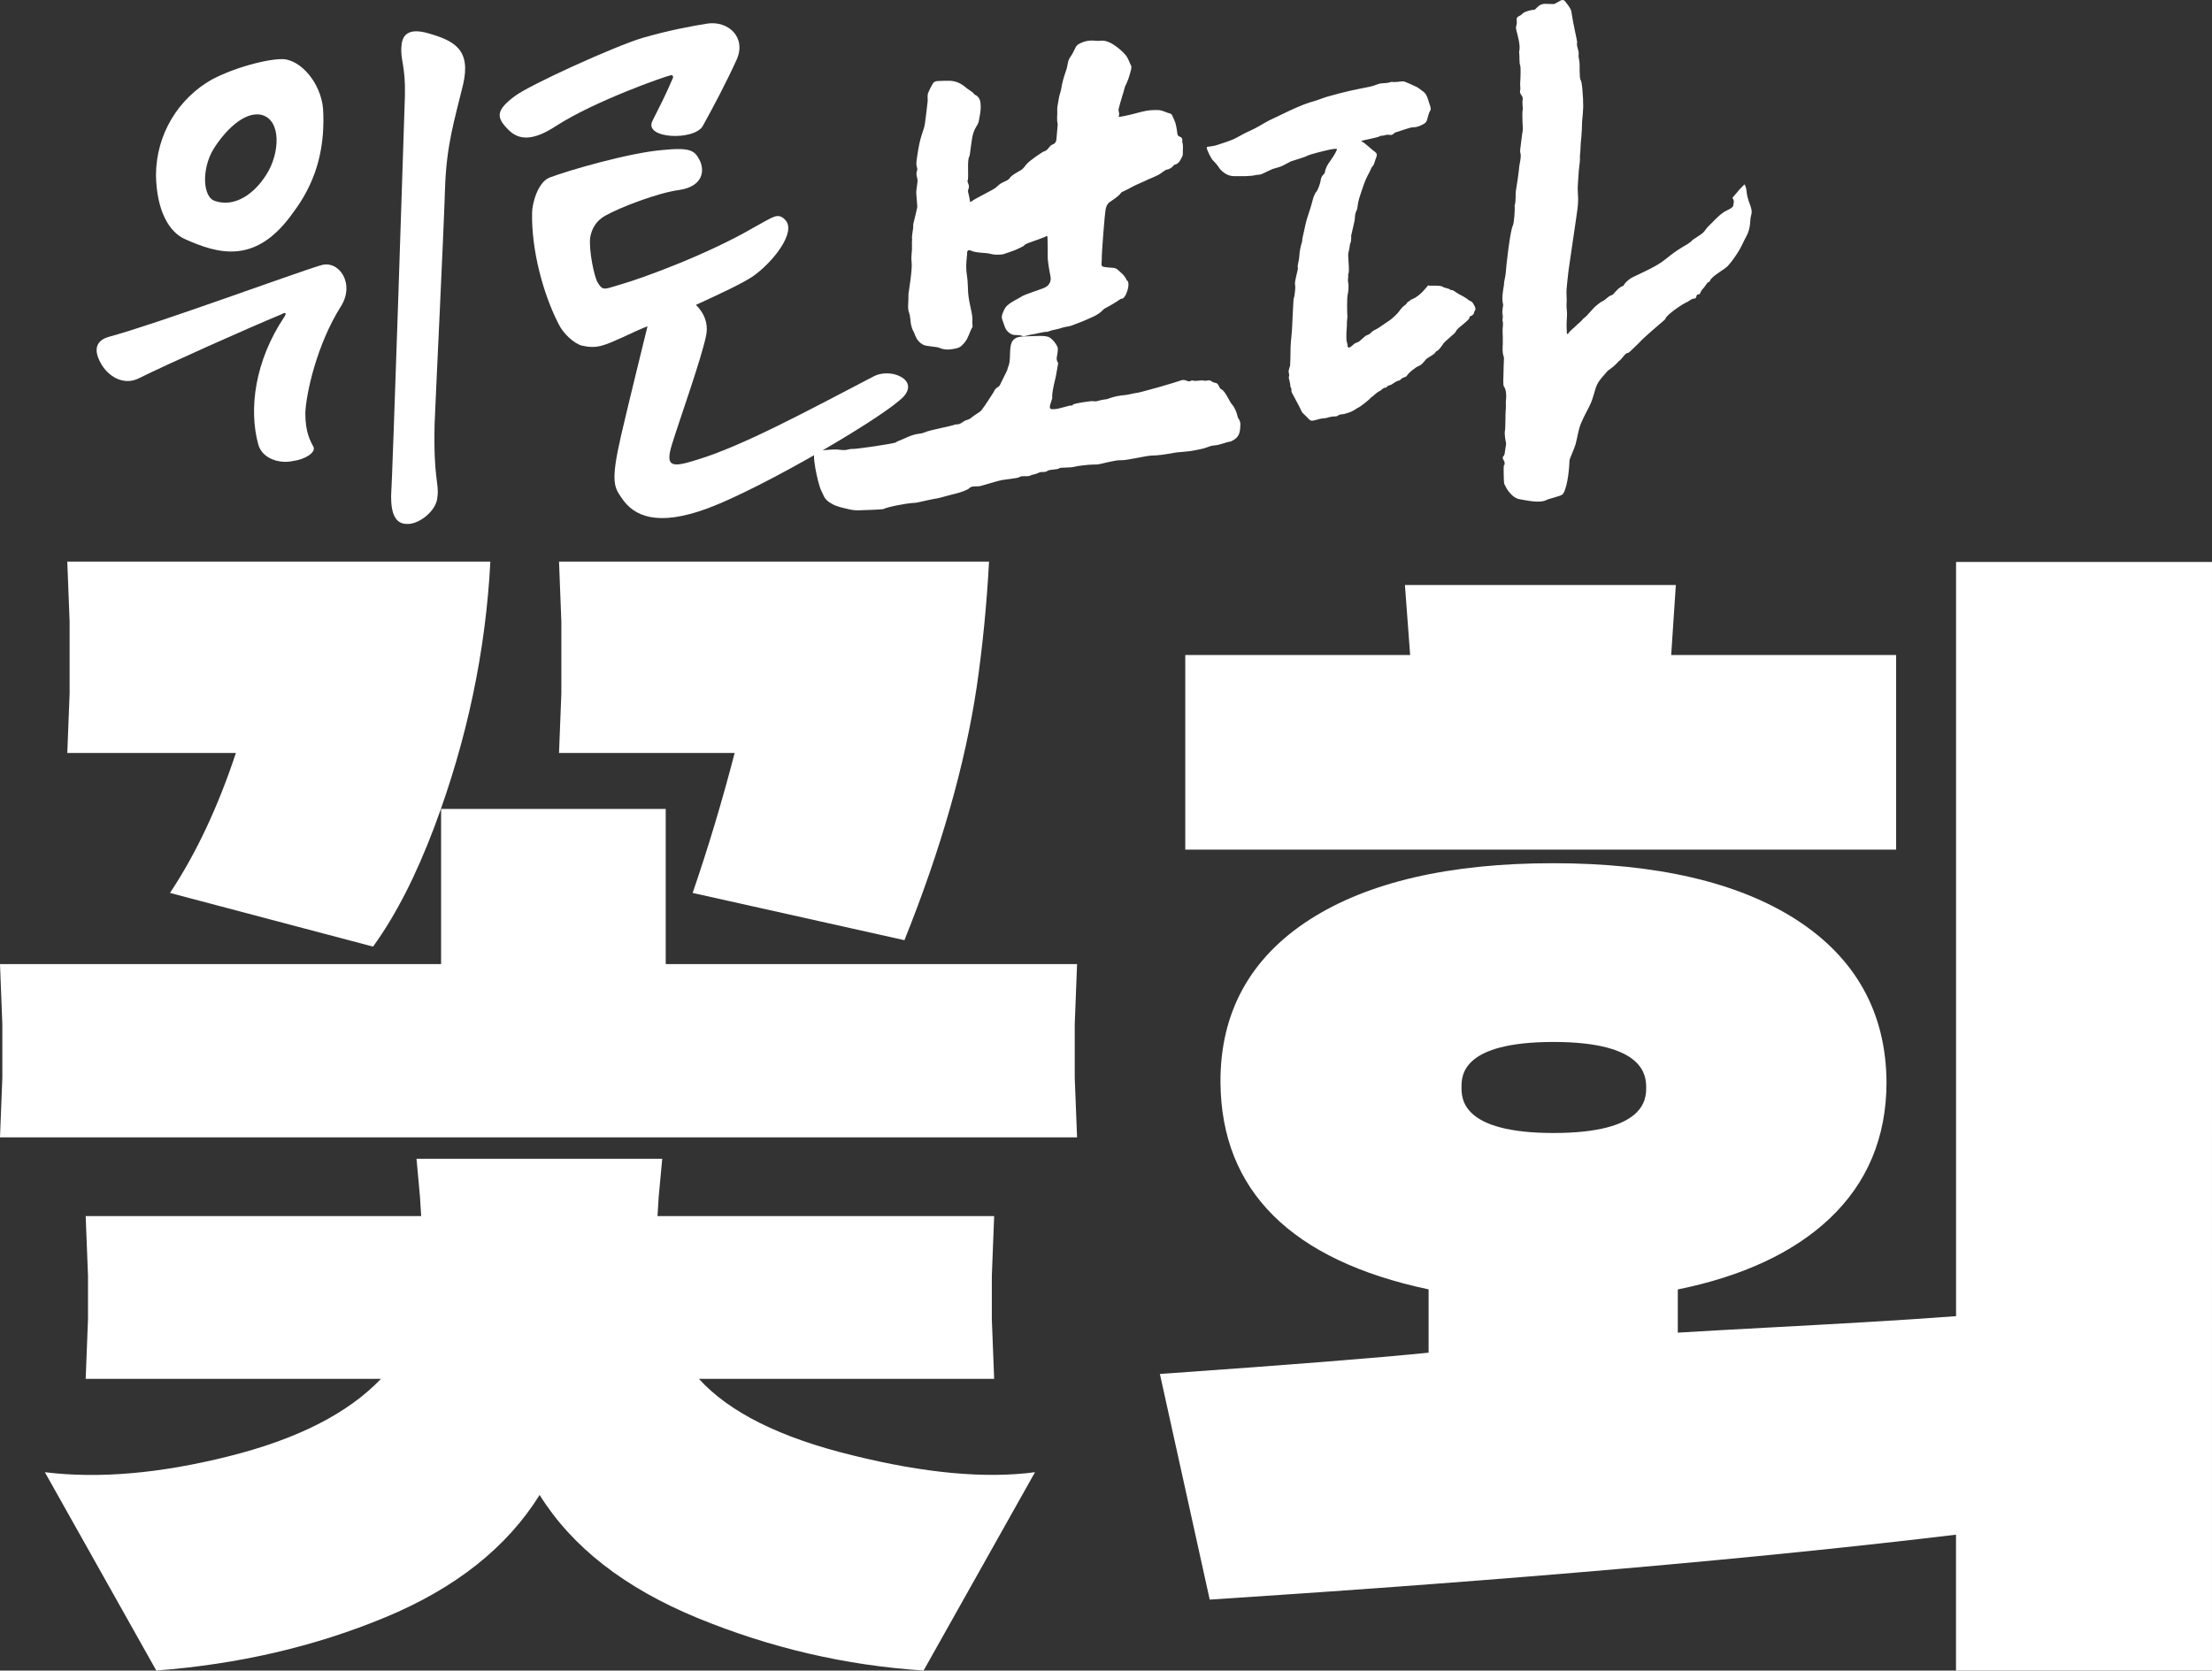 <?xml version="1.0" encoding="UTF-8"?>
<svg id="_레이어_2" data-name="레이어 2" xmlns="http://www.w3.org/2000/svg" viewBox="0 0 645.96 487.96">
  <rect x="0" y="0" width="645.96" height="487.96" fill="#333333" stroke="none"/>
  <defs>
    <style>
      .cls-1 {
        fill: #fff;
        stroke-width: 0px;
      }
    </style>
  </defs>
  <g id="_레이어_1-2" data-name="레이어 1">
    <g id="_레이어_2-2" data-name=" 레이어 2-2">
      <path class="cls-1" d="m430.75,89.72c.18.37.16.76-.09,1.11-.07.09-.16.21-.17.32-.04.62-.44.96-.98,1.15-.13.05-.25.16-.38.23,0,.11-.02.18-.02.27.02.64-2.89,2.63-3.58,3.44-.3.35-.48.84-.82,1.15-.5.46-2.83,2.47-3.06,2.76-.18.22-1.28,2.04-2.04,2.38-.18.07-.39.23-.46.41-.23.59-2.34,1.56-2.76,2.06-.68.81-1.31,1.7-2.4,2.04-.12.04-2.54,1.6-3.22,2.81-.12.21-1.33.52-1.56.81-.16.21-.39.44-.62.48-.87.16-1.49.72-2.2,1.16-.25.16-.57.2-.84.32-.18.07-.41.16-.5.32-.17.29-.37.32-.67.32-.42,0-1.15.82-1.27.87-.93.34-1.56,1.1-2.3,1.67-.14.11-.32.18-.43.32-.44.57-3.29,2.83-3.79,2.97-.2.05-.35.21-.53.32-.48.29-.96.62-1.48.84-.67.27-1.36.47-2.04.68-.2.07-1.41.05-1.74.41-.18.18-.53.29-.81.29-.94-.02-1.83.2-2.72.47-.12.04-1.55.13-2.13.32-.53.17-1.1.32-1.65.43-.51.12-.91-.05-1.28-.44-.57-.62-1.19-1.18-1.78-1.78-.16-.17-.29-.38-.39-.59-.23-.46-.42-.93-.66-1.37-.71-1.35-1.44-2.68-2.15-4.04-.07-.16-.14-.35-.11-.51.07-.38-.02-.69-.21-1.02-.11-.17-.11-.41-.11-.6-.02-.6-.51-2.17-.44-2.34.22-.51.07-1-.04-1.49-.11-.46.42-1.71.43-1.94.05-1.37.12-2.76.11-4.13,0-1.85.18-3.7.37-5.55.07-.72.09-1.44.13-2.15.12-2.42.22-4.85.37-7.27.02-.38.18-.76.25-1.14.07-.37.11-.75.16-1.12,0-.09.2-1.46.07-2.05-.18-.89.16-1.71.29-2.56.09-.57.59-2.2.52-2.42-.18-.62.05-1.19.14-1.76.11-.59.25-1.16.27-1.76.07-1.39.34-2.72.75-4.04.14-.46.09-.96.21-1.41.17-.67.81-3.57.94-4.23.22-1.14,1.36-4.18,1.74-5.74.22-.93.47-1.85.9-2.7.07-.16.13-.35.26-.47.69-.62,1.37-3.02,1.41-3.38.07-.77.34-1.44.93-1.97.14-.13.3-.32.32-.5.16-1.27.82-2.33,1.53-3.32.76-1.07,1.49-2.15,2.01-3.38.2-.47-2.05,0-2.42.09-1.32.29-5.76,1.37-6.3,1.76-.39.27-4.08,1.39-4.77,1.62-.07.02-1.74.96-2.5,1.31-.89.41-1.87.6-2.79.89-.27.09-2.33,1.09-3.1,1.46-.42.2-.93.2-1.4.27-.05,0-.12-.02-.18,0-2.15.53-4.33.32-6.5.37-1.71.02-3.04-.81-4.14-2.01-.3-.32-.5-.76-.78-1.1-.43-.52-.89-1.05-1.37-1.53-.51-.51-1.8-3.02-1.79-3.77.05-.3,1.55-.17,3.04-.69,1.95-.69,3.96-1.18,5.8-2.2,1.28-.71,2.56-1.41,3.91-2,1.9-.84,3.61-1.99,5.44-2.95.77-.41,1.57-.75,2.35-1.12,2.55-1.27,5.12-2.47,7.77-3.54,1.21-.47,2.42-.81,3.65-1.18,1.11-.34,2.19-.82,3.31-1.14,2.15-.62,4.33-1.18,6.51-1.69,1.9-.44,3.83-.78,5.73-1.18.78-.17,1.57-.39,2.31-.71.84-.34,1.69-.34,2.56-.39.41-.02.81-.14,1.21-.23.14-.02.3-.14.43-.12,1.11.2,2.2-.12,3.29-.13.23,0,.48.07.69.16,1.12.48,2.28.94,3.36,1.49.57.29,1.06.77,1.6,1.12.93.62,1.41,1.51,1.69,2.55.2.75.51,1.46.71,2.22.07.3.09.72-.07.96-.53.87-.66,1.85-.96,2.79-.16.5-.43.82-.87,1.09-1,.57-1.99,1.05-3.2,1.02-.89-.02-4.46,1.37-5,1.46-.23.04-.47.22-.66.41-.46.47-.81.41-1.53.32-.62-.09-1.37.32-2,.29-.12,0-.27-.02-.35.04-.62.57-5.83,1.31-5.49,1.53l-.12.02c.44.3.6.29,1.02.62.73.57,1.41,1.21,2.12,1.8.27.23.57.44.85.66.59.44.71.87.43,1.57-.21.52-.35,1.07-.55,1.61-.13.34-.23.71-.46.96-.41.43-.62.94-.82,1.48-.21.52-.55.98-.78,1.49-.34.71-.67,1.41-.93,2.15-.51,1.44-1.01,2.88-1.46,4.34-.23.77-.39,1.57-.48,2.37-.05.46-.11.85-.32,1.27-.39.72-.44,1.55-.48,2.35-.02.47-.16.93-.26,1.4-.27,1.19-.57,2.38-.82,3.58-.04.17.07.35.05.52-.02.43-.07.87-.14,1.31-.02.17-.21.32-.22.48-.09.91-.26,1.8-.5,2.7-.22.89.48,5.55-.02,6.07-.07.09.05.57-.07,1.39-.07.43-.04.9.07,1.33.16.62.04,2.55-.13,3.14-.34,1.21-.18,5.95-.14,6.3.07.68-.13,1.42-.12,2.1.02,1.26-.18,2.46-.16,3.72,0,.43-.02,1.65.13,1.95.34.64-.07,2.08.99,1.49.44-.25.82-.71,1.24-1.01.41-.29,1.05-.37,1.42-.69.44-.41,1.21-1.02,1.65-1.44.43-.42.96-.35,1.4-.76.42-.38.84-.82,1.33-1.05,1.12-.52,1.56-.91,2.55-1.57.75-.5,1.48-1,2.22-1.51.13-.07,1.58-1.36,2.12-1.99.32-.37.57-.76.87-1.12.27-.32.53-.67.87-.89.38-.26.71-.48.93-.93.12-.25.51-.37.87-.6.02-.07.05-.16.07-.23.03,0,.07,0,.11-.02,1.9-.69,3.28-2.05,4.56-3.58.2-.24.4-.47.6-.72.05.06.09.12.14.17.78,0,1.58-.04,2.38,0,.68.04,1.37.04,1.97.47.21.14,1.56.34,1.87.68.04.04.09.09.14.09,1.01,0,1.6.85,2.43,1.21.3.13,2.24,1.18,2.84,1.73.09.07.17.18.27.21.96.26,1.23,1.12,1.61,1.88v-.03.03Zm80.62-26.82c-.25.83-.22,1.74-.32,2.61-.15,1.27-.47,2.47-1.12,3.61-.77,1.38-1.35,2.87-2.18,4.21-.96,1.54-2.01,3.07-3.24,4.41-.83.91-4.99,3.14-5.19,4.38-.02.15-.34.31-.55.35-.18.03-1.03,1.51-1.63,2.05-.32.31-.46.8-.77,1.36-.15.05-.47.14-.83.23-.06.18-.14.34-.17.51-.07.42-.27.62-.71.6-.6-.02-1.63.85-1.72.87-1.61.65-6.25,3.84-6.6,5.01-.06.18-.23.35-.4.47-.83.66-5.71,4.92-6.4,5.64-1.14,1.23-2.38,2.36-3.59,3.52-.17.15-.4.35-.6.35-.72,0-1.85,1.92-2.34,2.2-.18.11-.34.26-.47.42-.83.95-1.81,1.74-2.85,2.47-.42.29-.69.75-1.05,1.14-1.18,1.26-2.27,2.58-2.74,4.32-.27,1.01-.62,2.01-.92,3.01-.42,1.36-1.18,2.61-1.81,3.9-.23.47-.47.94-.71,1.41-.26.54-.51,1.07-.74,1.63-.86,2.05-1.03,4.04-1.61,6.16-.42,1.51-1.78,4.25-1.78,4.81-.03,1.46-.42,7.15-1.74,9.46-.09.15-.18.32-.32.42-.87.63-3.84,1.16-4.79,1.67-1.83.95-5.71.06-7.66-.27-1.38-.23-2.32-1.16-3.16-2.16-.51-.62-.91-1.35-1.26-2.07-.18-.35-.22-.82-.23-1.23-.05-1.12-.06-2.25-.07-3.36,0-.22,0-.42.02-.63.09-1.32.22.22.27-1.11,0-.27-.14-.6-.29-.85-.31-.47-.4-.87.05-1.32.14-.14.2-.37.23-.55.09-.55.18-1.11.25-1.66.03-.31.26-1.23.17-1.52-.14-.47-.54-2.75-.32-3.58.18-.69.11-5.33.22-6.01.12-.75.02-1.54.03-2.3,0-.25.03-.49.06-.74.15-1.11.06-3.03-.6-3.81-.34-.38-.14-3.16-.14-3.75,0-1.49.09-2.99.14-4.48,0-.17,0-.35-.07-.52-.46-1.23-.32-2.49-.27-3.75.05-1.26-.03-2.54-.06-3.79-.03-.97.29-1.95,0-2.93,0,.11-.02.1-.03-.12-.07-1.19-.12-2.36.06-3.54v-.12q.02-.22.03-.11c.02-.12.03-.22.06-.34.05-.17.06-.35.03-.52-.45-1.87-.07-3.7.22-5.55.05-.31.05-.63.07-.95.02-.22.45-2.07.49-2.85.07-1.55,1.27-12.32,2.09-13.79.32-.6.65-4.79.49-5.75.45-1.2.23-3.73.35-4.16.12-.45.92-6.01.94-6.64.03-1.14.78-3.47.4-4.57-.12-.37-.07-.82-.03-1.21.15-1.4.34-2.78.52-4.16.06-.49.15-.96.23-1.45.02-.14-.32-4.79-.03-5.95.07-.29-.03-.63-.05-.94,0-.55-.09-1.12,0-1.66.09-.6.05-1.11-.37-1.56-.38-.43-.46-.89-.32-1.47.09-.43,0-.89,0-1.35,0-.31-.05-.63,0-.94.12-1.26.17-4.57,0-4.87-.32-.6-.17-2.85-.27-3.39-.05-.23-.09-1.03.07-1.14.25-2.61-1.23-6.02-1.03-6.75.18-.66.32-1.29.2-1.96-.09-.57.14-.96.66-1.18.46-.2.8-.47,1.16-.83.62-.58,2.74-1.07,3.3-1.03.17,0,.4-.23.55-.4.51-.55,1.06-1.05,1.8-1.23.23-.06.47-.12.72-.11.86.02,1.74.07,2.6.07.22,0,.46-.15.66-.26.46-.25.92-.52,1.38-.77.45-.23.94-.23,1.26.17.58.72,1.16,1.47,1.61,2.27.26.46.32,1.06.4,1.61.25,1.95,1.61,7.93,1.56,8.08-.29,1.2.49,2.25.45,3.39,0,.25-.03.49-.05.74,0,.17.35,1.78.32,2.49-.05,1.11.03,2.23.07,3.35.02.35.05.74.2,1.03.49.89.54,3.03.74,5.76.02.27-.03.57,0,.85.18,1.76-.32,5.53-.29,5.66-.05,3.61-.37,5.88-.38,6.16-.05.95-.09,1.89-.15,2.84-.03.42-.14.85-.11,1.26.07,1-.06,1.95-.2,2.94-.2,1.56-.23,3.15-.37,4.72-.17,1.89.06,3.52.06,4.77,0,1.81-.32,3.64-.57,5.45-.27,2.09-1.98,13.32-2.25,15.42-.23,1.81-.4,3.64-.57,5.46-.05.58,0,1.2,0,1.78s.09,1.2.03,1.78c-.07.87-.06,1.72.06,2.61.06.4.06.82.04,1.22v.32c0,.37-.02.72-.05,1.08,0-.22,0-.46.02-.67-.02.41-.06.82-.06,1.22v.24c0,.22-.03.43-.03.65,0,.91.06,1.8.09,2.7.22,0,.34.03.35,0,.65-1.11,1.8-1.72,2.61-2.65.2-.23.49-.4.72-.62.27-.25.54-.51.8-.78.09-.09.14-.26.25-.34,1.63-1.14,2.61-2.94,4.19-4.12.47-.35.94-.78,1.47-1.01,1.01-.42,1.58-1.47,2.69-1.76.34-.09.6-.47.87-.75.72-.77,1.36-1.6,2.43-1.94.14-.05.25-.23.32-.38.55-.98,2-1.92,2.34-2.09.26-.14,4.52-2.15,5.12-2.47,1.58-.83,3.18-1.69,4.55-2.81,1.66-1.35,3.35-2.63,5.19-3.7,1.01-.6,2.05-1.11,2.84-2.03.11-.12,2.21-1.36,2.98-2.05.6-.52.96-1.29,1.55-1.85,1.54-1.45,2.87-3.1,4.67-4.27.65-.42,2.61-1.11,2.67-1.92.06-.82.18-.57.12-1.36-.02-.19-.18-.5-.4-.82.37-.42.74-.86,1.11-1.29.62-.76,1.26-1.51,1.96-2.19.17-.16.34-.31.52-.47.07.22.16.45.26.68.15.35.23.74.26,1.12.11,1.35.46,2.63.94,3.88.4,1.07.8,2.15.43,3.38l.02.02-.03-.02Zm-72.56,28.18c0,.82-.03,1.82-.05,2.35.25-.77.13-1.56.05-2.35Zm-172.99,1.97c.12,1.26.25,2.52.89,3.65.27.47.43,1.03.66,1.55.46,1.06,1.15,1.87,2.21,2.45,1.03.54,3.78.47,4.84.94,1.69.72,3.29.46,4.95.09,1.11-.25,1.78-1,2.45-1.85,1.03-1.31,1.32-2.95,2.15-4.33.09-.15.03-.42.03-.62-.02-.27-.07-.55-.05-.83.14-1.32-.15-2.58-.43-3.85-.35-1.56-.67-3.16-.8-4.77-.12-1.65-.06-3.29-.34-4.93-.29-1.78-.27-3.56-.05-5.35.05-.35.06-.69.09-1.05.03-.27-.02-.66.14-.85.27-.32.66-.25,1.06-.06,1.58.74,4.12.47,5.81.95.46.12.96.18,1.45.2.52.03,1.05-.02,1.56-.05.25-.02.49-.06.72-.14,1.12-.38,2.25-.74,3.35-1.18.83-.34,1.63-.77,2.43-1.18.11-.06.18-.22.27-.31.57-.58,5.82-2.03,6.4-2.61l.02.05c.07.05.17.11.26.15.05,1.67.12,4.97.07,6.16-.03.58.42,3.65.78,5.27.34,1.41-.2,2.69-1.45,3.36-1,.54-5.84,2.01-6.79,2.61-1.43.91-3.01,1.52-4.3,2.67-.8.71-1.11,1.6-1.47,2.5-.29.72-.2,1.36.09,2.05.22.52.35,1.07.55,1.6.4,1.07,1.06,1.87,2.15,2.34.91.38,2.12,0,2.99.45.55.29,1.92-.31,2.54-.38,1.32-.15,3.59-.87,4.97-.85.12,0,.25-.12.38-.17.91-.37,2.67-.57,3.58-.94.78-.32,2.32-.4,3.09-.74.67-.29,2.6-.96,3.27-1.27,2.07-.94,4.3-1.61,5.9-3.39.11-.14.27-.23.43-.31,1.63-.85,3.18-1.78,4.7-2.83,1.43.42,3.04-4.99,1.61-5.42-.07-.15-.09-.35-.18-.49-.26-.4-.54-.82-.86-1.16-.42-.43-.91-.78-1.32-1.21-.46-.47-1-.72-1.67-.75-.78-.03-1.55-.11-2.32-.22-.86-.11-1.01-.32-.95-1.18.03-.29.06-.57.06-.85-.06-2,.91-13.84,1.11-14.73.18-.85.45-1.65,1.15-2.16,1.2-.89,2.55-1.6,3.45-2.85.09-.12.29-.2.45-.26,1.78-.77,3.05-1.67,4.85-2.4.98-.4,2.36-1.07,2.52-1.15,1-.43,2.01-.83,2.98-1.32.55-.27,2.05-1.47,2.32-1.52.89-.12,1.58-.54,2.14-1.23.09-.11.22-.22.34-.25,1.29-.29,1.67-1.41,2.2-2.4.14-.26.17-.6.17-.91-.06-1.09.2-2.21-.17-3.29-.03-.06,0-.15,0-.22.14-.69-.12-1.16-.8-1.4-.43-.15-.57-.42-.63-.86-.12-1-.27-2.01-.54-2.98-.22-.77-.62-1.49-.92-2.23-.17-.43-.49-.65-.95-.74-.4-.07-.78-.29-1.18-.42-.6-.18-1.2-.46-1.81-.49-1.69-.09-3.38.06-5.02.49-1.32.34-4.32,1.18-6.71,1.54.2-.98.17-.98-.06-1.96-.07-.35,1.07-4.12,1.54-5.62.26-.86.27-1.14.38-1.36.32-.71.69-1.4.94-2.14.34-.95.6-1.94.85-2.92.07-.34.09-.77-.05-1.05-.54-1.06-.85-2.23-1.66-3.16-1.06-1.21-2.29-2.2-3.63-3.05-1.11-.71-2.34-1.18-3.7-1.03-.47.06-.98.06-1.46,0-1.74-.22-3.35.15-4.87,1-.47.27-.75.67-.98,1.18-.4.87-.86,1.75-1.41,2.55-.38.54-.6,1.09-.72,1.72-.15.83-.31,1.67-.6,2.45-.57,1.6-1.05,3.21-1.31,4.88-.11.78-.38,1.55-.6,2.34-.17.6-.11.71-.31,1.76-.17.83-.34,1.67-.29,2.5.06,1.31-.23,2.65.14,3.95.02.06-.26,3.01-.38,4.41-.06.69-.34,1.26-1,1.51-1.05.4-1.07,1.03-1.95,1.76-.2.17-.52.22-.77.34-.22.11-.43.23-.63.37-.55.37-1.51.96-2.03,1.38-.89.69-1.87,1.32-2.54,2.18-.43.55-.82,1.11-1.41,1.49-.82.52-2.7,1.41-3.23,2.25-.51.82-1.72,1.09-2.58,1.6-.57.34-1.03.83-1.54,1.26-.89.75-6.17,3.25-7.06,4.01-.15.11-.35.15-.47.2-.15-.85-.25-1.65-.47-2.41-.14-.46-.23-.85-.03-1.31.23-.54.2-1.09-.05-1.65-.12-.27-.27-.66-.18-.89.42-.98-.23-5.73.49-7.04.11-.18.14-.4.17-.62.2-1.49.38-2.99.62-4.48.18-1.23.52-2.4,1.18-3.47.35-.55.71-1.16.82-1.8.25-1.41.55-2.7.55-4.13,0-1.35-.18-2.94-1.78-3.56-.66-.91-1.72-1.34-2.54-2.05-1.34-1.16-2.79-1.87-4.53-1.98-.85-.05-2.85.03-3.7.07-.58.03-1.15.23-1.45.75-.51.89-.98,1.8-1.36,2.74-.2.46-.12,1.03-.15,1.55-.02.23.06.47.03.72-.17,1.43-.67,5.84-.82,6.73-.17,1.06-.54,2.03-.87,3.03-.29.91-.54,1.83-.74,2.75-.26,1.27-.49,2.56-.66,3.85-.14,1.07-.42,2.15,0,3.24.08.23.08.49,0,.72-.29.74-.25,1.43,0,2.16.11.37.14.77.11,1.15-.09.91-.25,1.8-.35,2.7-.02.22-.03.42-.02.63.09,1.32.22,2.65.31,3.98.02.2-.78,3.49-1.14,4.92-.05.2-.05.42-.05.63.03,1.41-.54,2.79-.31,4.23.02.06-.06.14-.06.2v.74c0,.58.02,1.18,0,1.76-.05,1.23-.29,2.47-.11,3.67.31,1.98-.91,9.11-.91,9.31v.46c-.02.77-.02,1.52-.07,2.29-.07,1.03-.09,2.03.32,3.01.18.45.22.95.26,1.45v.02h0Zm95.57,28.5c-.32-1.31-.83-2.55-1.73-3.57-.6-.67-1.88-3.8-2.99-4.26-.65-.25-.75-1.58-1.42-1.79-.49-.15-1.08-.23-1.44-.55-.69-.6-1.36-.02-2.19-.2-1.15-.24-2.3.32-3.44-.06-.12-.03-.28.03-.41.12-.41.25-.77.17-1.19-.03-.7-.33-1.39-.27-2.13.04-.89.37-11.82,3.56-12.79,3.56-.17,0-.35.04-.52.08-.87.17-1.72.42-2.59.5-1.76.15-3.49.48-5.12,1.15-.25.11-.54.09-.81.13-.42.07-.81.13-1.21.22-.57.12-1.17.41-1.72.33-.94-.15-1.81.07-2.71.17-.27.02-.55.06-.82.12-.83.16-1.66.26-2.46.52-1.43.47.64.54-.94.41-.2-.02-.41.05-.62.1-1.11.29-2.23.62-3.37.87-.48.1-.98.12-1.47.12-.56-.02-.79-.25-.71-.82.06-.52.28-1,.42-1.51.1-.39.32-.81.27-1.19-.11-.99.43-3.37.45-3.5.2-.86.42-1.69.6-2.55.25-1.31.47-2.61.69-3.92-.35-.48-.53-1.07-.42-1.67.13-.69.27-1.38.31-2.08v-.07c0-.15-.02-.3-.03-.45-.02-.18,0-.21,0-.22,0,0-.02-.04-.07-.17-.32-.89-1.25-2.06-2.12-2.69-.75-.53-1.99-.57-3.11-.57-1.36,0-2.74.09-4.1.14-1.16.04-2.28.07-3.06.62-.99.69-1.21,1.54-1.35,2.64-.17,1.33-.07,2.69-.24,4.02-.09.74-.3,1.43-.6,2.05h.04c-.07.26-.09.43-.16.58-.72,1.48-1.46,2.95-2.19,4.45-.12.25-1.11.71-1.46,1.31-.11.18-.17.4-.28.57-.5.8-1.01,1.6-1.54,2.39-.66,1.01-1.31,2.01-2.05,2.95-.36.45-.92.72-1.41,1.07-.52.37-1.07.68-1.54,1.1-.32.3-.66.47-1.07.59-.57.15-1.11.43-1.58.77-.48.35-.94.61-1.54.59-.22-.02-.43,0-.63.07-1.78.65-7.1,1.5-8.86,2.28-.52.22-1.09.32-1.64.39-2.32.26-4.27,1.51-6.39,2.29-.08.03-.16.15-.24.2-.73.44-11.84,2.04-12.91,1.95-.54-.04-1.1.18-1.64.27-.89.15-1.73-.04-2.6-.11-1.09-.07-3.95.18-5.07.27-.48.04-.68.22-1.15.13-1.69-.37.55,9.76,1.52,11.64.73,1.42.71,1.98,1.86,3.01.33.29.75.51,1.13.75,1.41.87,3.04,1.15,4.59,1.54,1.14.3,2.37.47,3.54.41,2.84-.14,4.08-.08,6.92-.33,1.32-.7,7.05-1.72,8.48-1.8.59-.02,1.21-.07,1.78-.2,1.21-.26,4.22-.96,4.57-.99.69-.07,1.38-.24,2.06-.41,1.45-.38,2.89-.83,4.37-1.16,1.06-.24,3.57-1.07,3.98-1.62.55-.68,2.33-.37,3.14-.57,1.31-.32,5.36-1.61,6.38-1.76,1.24-.18,4.38-.57,4.69-.7s.61-.32.94-.37c.99-.18,2.15.2,3.03-.45.08-.05.22,0,.32-.03.53-.16,1.1-.27,1.58-.52.43-.22.83-.3,1.31-.27.43.02,1-.02,1.28-.28.59-.54,3-.37,3.44-.77.47-.42,3.17-.06,4.95-.57.65-.18,3.14-.44,3.79-.5.83-.07,1.66-.04,2.51-.09.87-.05,5.17-1.34,6.9-1.24,1.63.11,7.41-1.36,9.05-1.36,1.85,0,3.63-.35,5.44-.61.62-.1,1.23-.26,1.86-.32,1.29-.14,2.6-.19,3.88-.37,1.24-.18,2.47-.47,3.7-.73.24-.04.47-.15.7-.22.82-.24,1.66-.67,2.5-.7,1.72-.08,3.24-.92,4.9-1.16.09-.02.18-.08.28-.13,2.19-1.08,2.45-2.34,2.53-4.79.02-.63-.15-1.25-.57-1.77-.13-.21-.23-.43-.27-.67h-.03l.04-.04Z"/>
      <path class="cls-1" d="m553.71,248.17h-207.58v-56.85h65.67l-1.53-20.45h79.12l-1.36,20.45h65.69v56.85h0Zm17.51-84.02v220.29c-16.44,1.26-36.86,2.36-54.99,3.34-9.77.53-19.08,1.03-26.27,1.48v-12.62c18.87-3.83,33.73-10.75,44.2-20.58,11.11-10.43,16.75-23.86,16.75-39.94-.12-20.32-8.99-36.31-26.37-47.5-16.98-10.93-40.88-16.48-71.05-16.48s-54.06,5.54-71.05,16.48c-17.39,11.2-26.14,27.19-26.03,47.54.24,31.63,20.68,51.97,60.78,60.46v18.49c-15.39,1.55-40.63,3.55-75.1,5.98l-3.37.24,14.55,65.91,2.49-.16c86.13-5.63,158.59-11.96,215.44-18.81v39.69h74.76V164.14h-74.76.02Zm-117.54,166.79c-26.88,0-26.88-10.07-26.88-13.38s0-13.21,26.88-13.21,27.02,10.09,27.05,13.35c-.03,3.27-.14,13.24-27.05,13.24Z"/>
    </g>
    <g>
      <path class="cls-1" d="m93.6,77.53c5.25-1.82,10.3,5.25,5.86,12.11-6.87,10.9-10.1,25.24-10.3,31.09,0,5.85,1.62,8.28,2.42,9.89.61,1.62-2.62,3.63-6.06,4.04-3.43.81-8.88-.4-10.1-4.85-2.83-10.3-1.01-24.43,7.67-37.35.61-1.01.4-1.41-1.01-.61-9.29,3.84-33.31,14.54-41.39,18.58-4.64,2.42-9.29-.61-11.31-4.44-2.22-4.04-1.21-6.66,2.62-7.67,13.53-3.63,54.11-18.58,61.58-20.8Zm.81-44.42c.4,11.51-2.62,20.8-8.88,29.07-10.7,15.14-21.6,12.11-31.5,7.67-4.64-2.02-8.28-8.28-8.48-18.58,0-12.11,6.66-22.61,16.35-28.06,7.67-4.04,18.37-6.46,21.6-5.85,5.45,1.01,10.9,8.28,10.9,15.75Zm-32.1,10.5c-3.43,5.65-3.23,14.13.61,15.14,5.65,1.82,11.31-2.02,14.94-7.87,3.84-6.06,4.44-15.95-1.62-17.36-5.05-1.01-10.7,4.85-13.93,10.09Zm72.89-18.78c-2.42,10.1-4.85,17.36-5.25,30.49-.4,13.12-2.62,58.15-3.03,68.45-.4,16.15,1.41,17.57.81,21.4-.2,4.04-5.45,8.08-8.88,7.87-3.43,0-4.64-3.03-4.64-8.08.4-5.05,3.84-110.24,4.04-117.1.2-8.68-1.41-10.5-1.01-14.34.2-3.84,2.62-5.25,7.67-3.84,7.87,2.22,12.72,4.85,10.3,15.14Z"/>
      <path class="cls-1" d="m190.51,35.34c1.82-3.63,3.84-7.47,6.06-12.72,0-.4-.2-.81-.81-.61-1.82.4-22.01,7.47-33.31,14.74-6.46,4.24-10.7,4.44-13.93,1.21-3.63-3.63-3.84-5.65,1.82-9.89,4.64-3.43,28.67-14.34,37.15-16.96,7.67-2.22,14.13-3.43,19.18-4.24,6.06-.81,11.31,4.04,8.48,10.5-3.03,6.66-6.66,13.53-9.89,19.38-2.42,4.44-17.36,3.84-14.74-1.41Zm38.77,28.87c3.43,3.43-3.43,12.32-9.49,16.56-3.03,2.02-9.49,5.05-16.56,8.28,2.22,2.22,3.63,5.05,3.03,8.68-1.21,6.46-8.08,25.64-10.1,32.3-2.02,6.66.4,6.46,7.47,4.24,13.33-4.04,32.3-14.33,51.69-24.43,2.02-1.01,4.85-1.01,6.86-.2,2.62,1.01,4.24,3.23,1.82,6.06-5.05,5.65-40.99,26.65-57.14,32.71-15.14,5.65-21.81,2.22-25.24-2.83-2.22-3.23-3.43-4.64-.2-18.58,2.83-12.11,5.86-24.23,7.67-31.7-2.62,1.01-5.05,2.22-7.27,3.23-5.45,2.42-7.47,3.43-11.91,2.42-2.22-.61-5.45-3.43-6.86-6.46-4.44-8.68-7.87-21.4-7.67-32.3,0-2.62,1.62-8.88,5.05-10.3,5.25-2.02,23.22-7.27,33.11-8.08,8.08-.81,9.29.2,10.7,2.83,1.62,3.03,1.21,7.87-6.06,8.88-6.06.81-17.16,5.05-21.4,7.47-2.62,1.41-4.04,3.84-4.44,6.46-.4,3.84,1.21,11.51,2.22,13.12,1.62,2.62,2.02,1.82,7.07.4,6.26-1.82,25.04-8.68,38.56-16.56,5.65-3.03,6.87-4.44,9.09-2.22Z"/>
    </g>
    <path class="cls-1" d="m128.81,281.61v-45.32h65.6v45.32h120.12l-.68,17.55v15.68l.68,17.38H0l.68-17.38v-15.68l-.68-17.55h128.81Zm75.3,121.15c8.86,9.77,23.8,17.21,44.81,22.32,21.01,5.23,38.79,6.87,53.33,4.94l-32.54,57.93c-22.72-1.48-44.71-6.59-66-15.34-21.27-8.75-36.65-20.73-46.13-35.95-9.54,15.34-24.59,27.26-45.15,35.78s-42.82,13.69-66.79,15.51l-32.54-57.93c15.68,1.93,33.51.4,53.5-4.6,20.11-5,34.99-12.55,44.64-22.66H25.02l.68-17.44v-12.67l-.68-17.44h97.97l-.34-5.58-1.02-11.16h71.76l-1.04,11.16-.34,5.58h98.31l-.68,17.44v12.67l.68,17.44h-86.22ZM20.33,202.55v-20.96l-.68-17.55h123.55c-1.36,26.24-6.83,52.08-16.37,77.53-5.34,14.2-11.3,25.84-17.89,34.93l-59.3-15.68c7.61-11.47,14.03-25.1,19.25-40.89H19.65l.68-17.38Zm143.6,0v-20.96l-.68-17.55h125.58c-.68,12.5-1.87,24.65-3.58,36.46-3.41,22.83-10.46,47.54-21.13,74.12l-61.85-13.8c4.53-13.18,8.62-26.81,12.27-40.89h-51.29l.68-17.38Z"/>
  </g>
</svg>